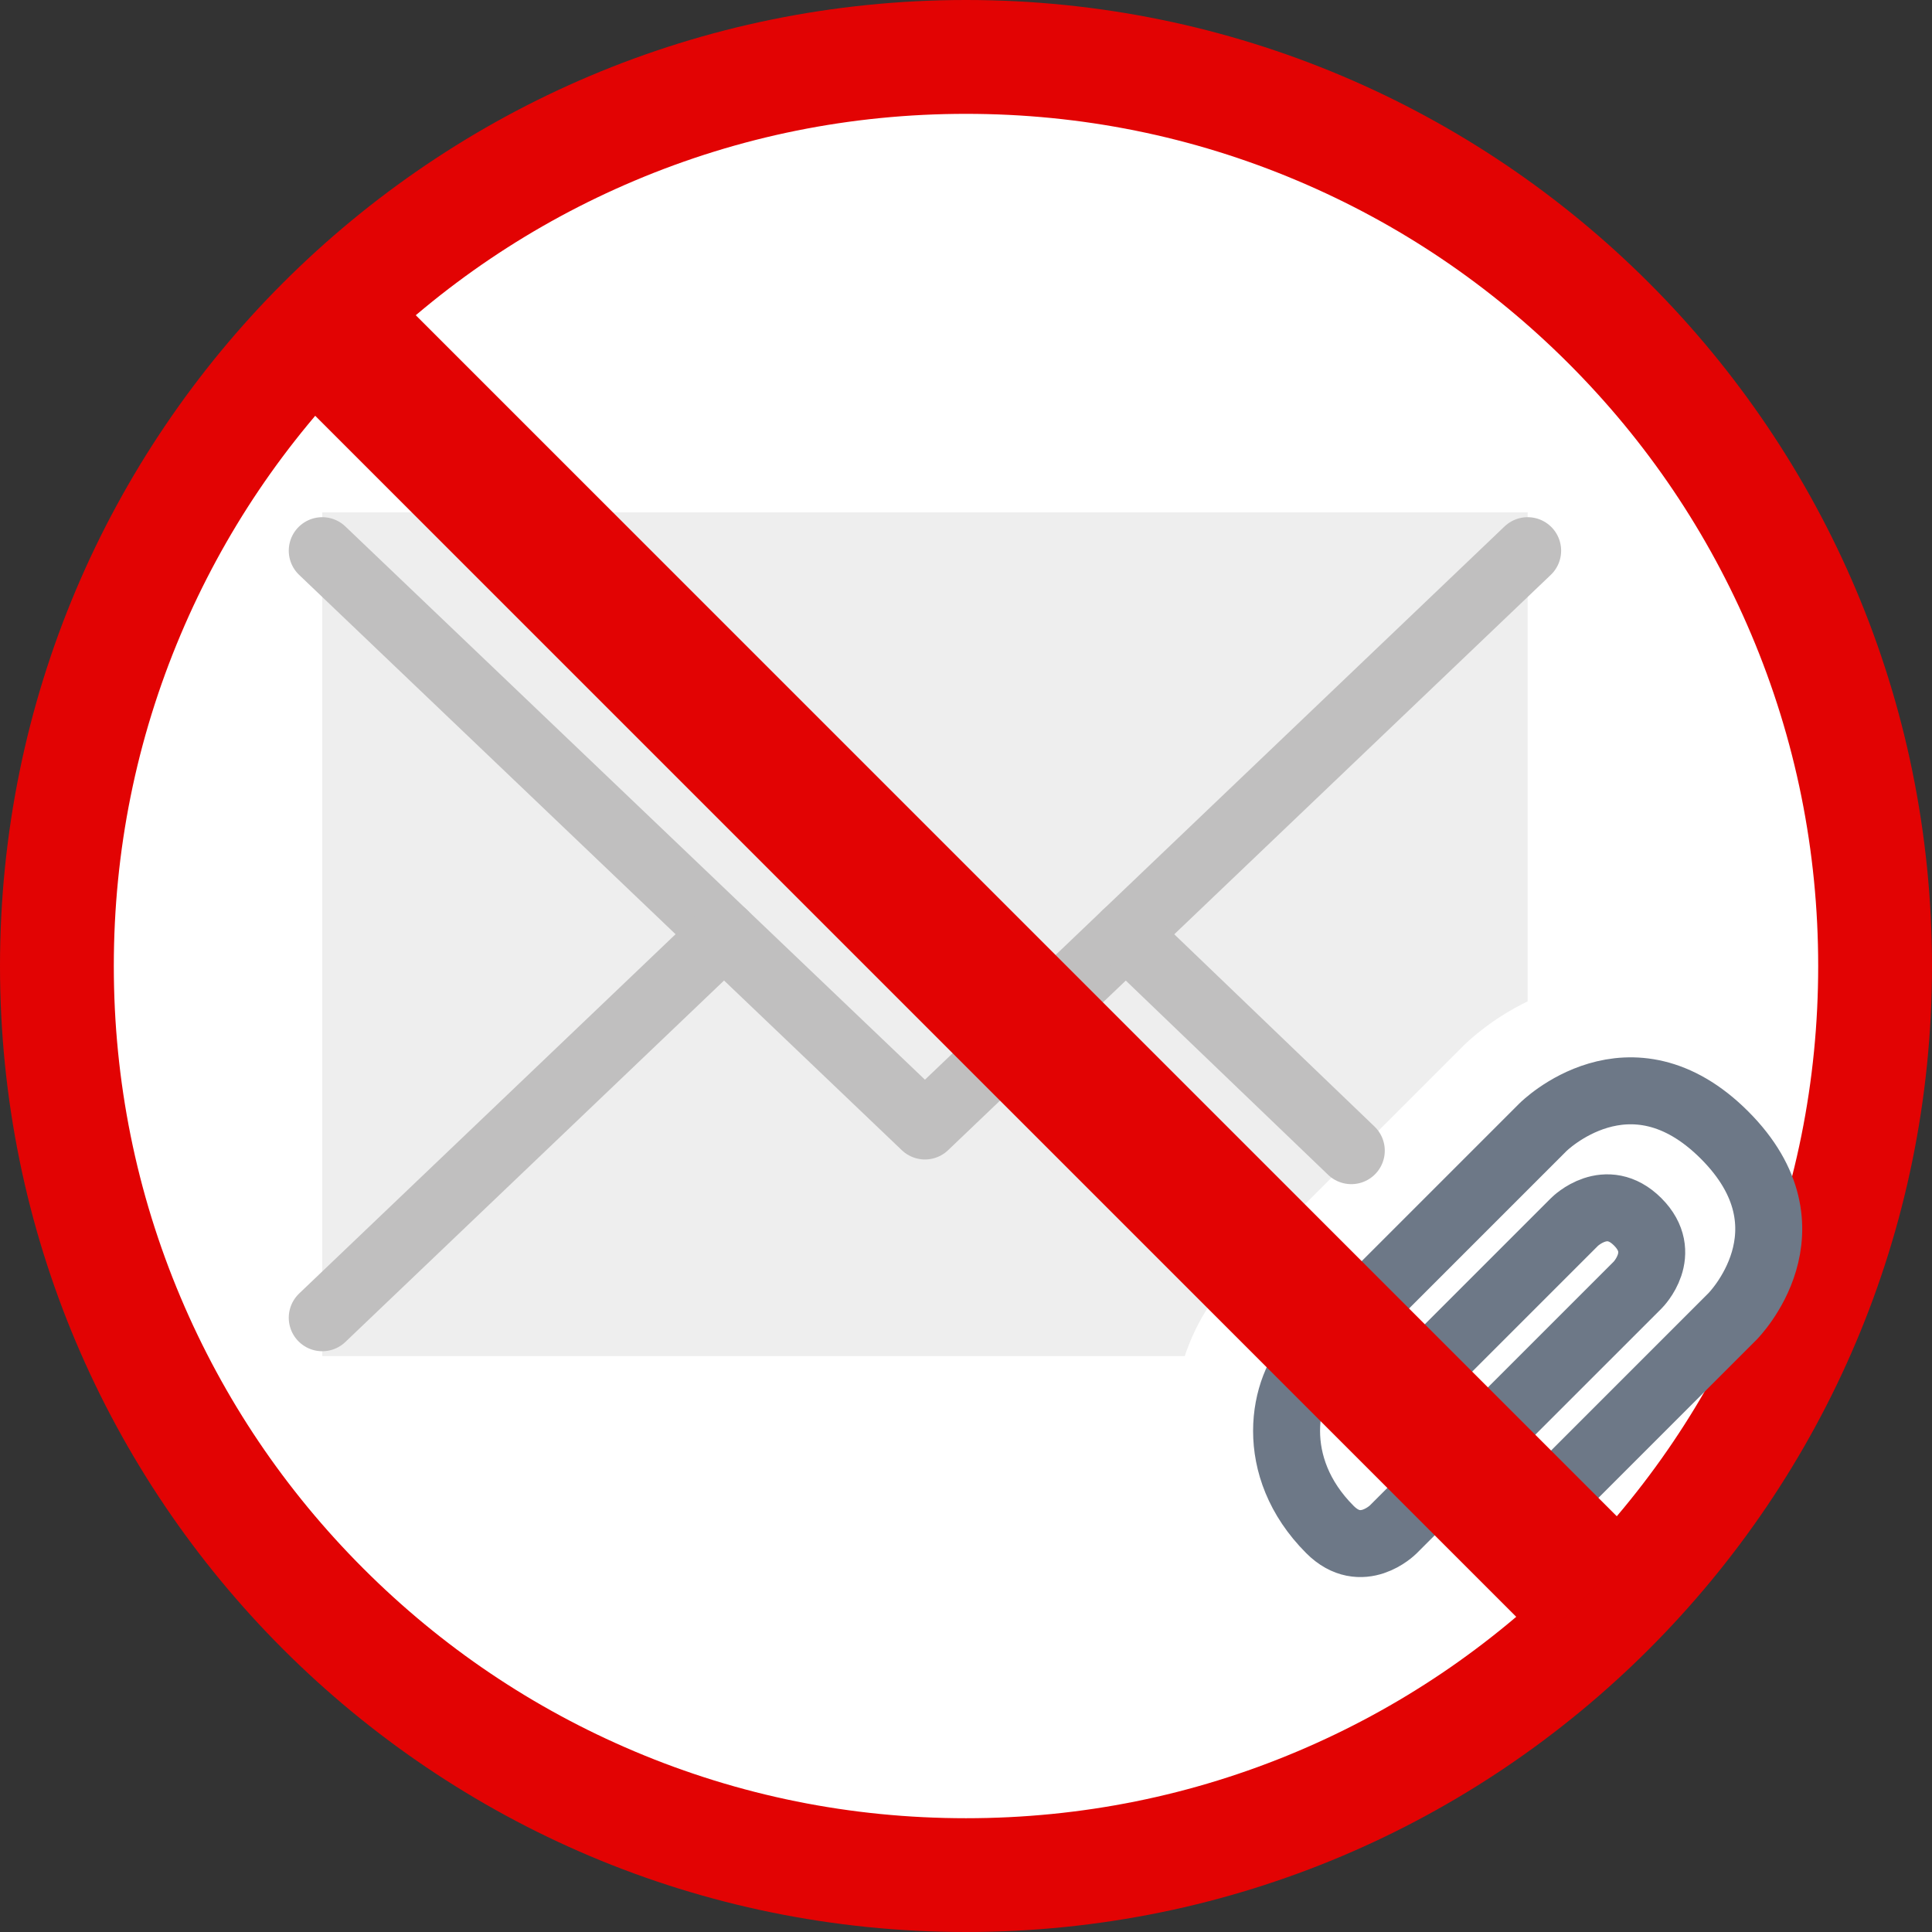 <?xml version="1.0" encoding="UTF-8"?><svg id="_レイヤー_1" xmlns="http://www.w3.org/2000/svg" viewBox="0 0 577 577"><rect x="0" y="0" width="577" height="577" fill="#333333" stroke="none"/><defs><style>.cls-1{stroke:#c0bfbf;}.cls-1,.cls-2{fill:none;stroke-linecap:round;stroke-linejoin:round;stroke-width:20px;}.cls-2{stroke:#6d7887;}.cls-3{fill:#fff;}.cls-3,.cls-4,.cls-5{stroke-width:0px;}.cls-4{fill:#eee;}.cls-5{fill:#e20303;}</style></defs><path class="cls-3" d="m288.5,560c-72.52,0-140.7-28.24-191.98-79.52-51.28-51.28-79.52-119.46-79.52-191.98s28.24-140.7,79.52-191.98c51.28-51.28,119.46-79.52,191.98-79.52s140.7,28.24,191.98,79.52c51.28,51.28,79.52,119.46,79.52,191.98s-28.24,140.7-79.52,191.98-119.46,79.52-191.98,79.52Z"/><path class="cls-5" d="m288.5,34c34.37,0,67.7,6.72,99.05,19.99,30.3,12.82,57.52,31.17,80.91,54.56,23.38,23.38,41.74,50.6,54.56,80.91,13.26,31.35,19.99,64.68,19.99,99.05s-6.72,67.7-19.99,99.05c-12.82,30.3-31.17,57.52-54.56,80.91-23.38,23.38-50.6,41.74-80.91,54.56-31.35,13.26-64.68,19.99-99.05,19.99s-67.7-6.72-99.05-19.99c-30.3-12.82-57.52-31.17-80.91-54.56-23.38-23.38-41.74-50.6-54.56-80.91-13.26-31.35-19.99-64.68-19.99-99.05s6.72-67.7,19.99-99.05c12.82-30.3,31.17-57.52,54.56-80.91,23.38-23.38,50.6-41.74,80.91-54.56,31.35-13.26,64.68-19.99,99.05-19.99m0-34C129.17,0,0,129.17,0,288.5s129.17,288.5,288.5,288.5,288.5-129.17,288.5-288.5S447.83,0,288.5,0h0Z"/><path class="cls-4" d="m368.45,380.93c9.42-9.42,68.34-68.34,68.34-68.34,2.22-2.22,8.99-8.46,19.45-13.54v-146.04H96.24v252h257.59c3.08-9.22,8.05-17.51,14.62-24.08Z"/><polyline class="cls-1" points="456.24 164.46 276.24 336.28 96.24 164.46"/><line class="cls-1" x1="336.24" y1="279.01" x2="403.57" y2="343.65"/><line class="cls-1" x1="216.24" y1="279.01" x2="96.24" y2="393.55"/><path class="cls-2" d="m413.57,421.6l56.69-56.69s9.42-9.43,18.85,0c9.42,9.43,0,18.85,0,18.85l-73.06,73.05s-9.43,9.43-18.85,0c-18.85-18.85-14.14-42.42-4.71-51.84,9.42-9.43,68.34-68.34,68.34-68.34,0,0,25.92-25.92,54.2,2.36,28.28,28.28,2.36,54.2,2.36,54.2l-66.11,66.11"/><rect class="cls-5" x="267.26" y="24.35" width="42.47" height="528.3" transform="translate(-119.5 288.5) rotate(-45)"/></svg>